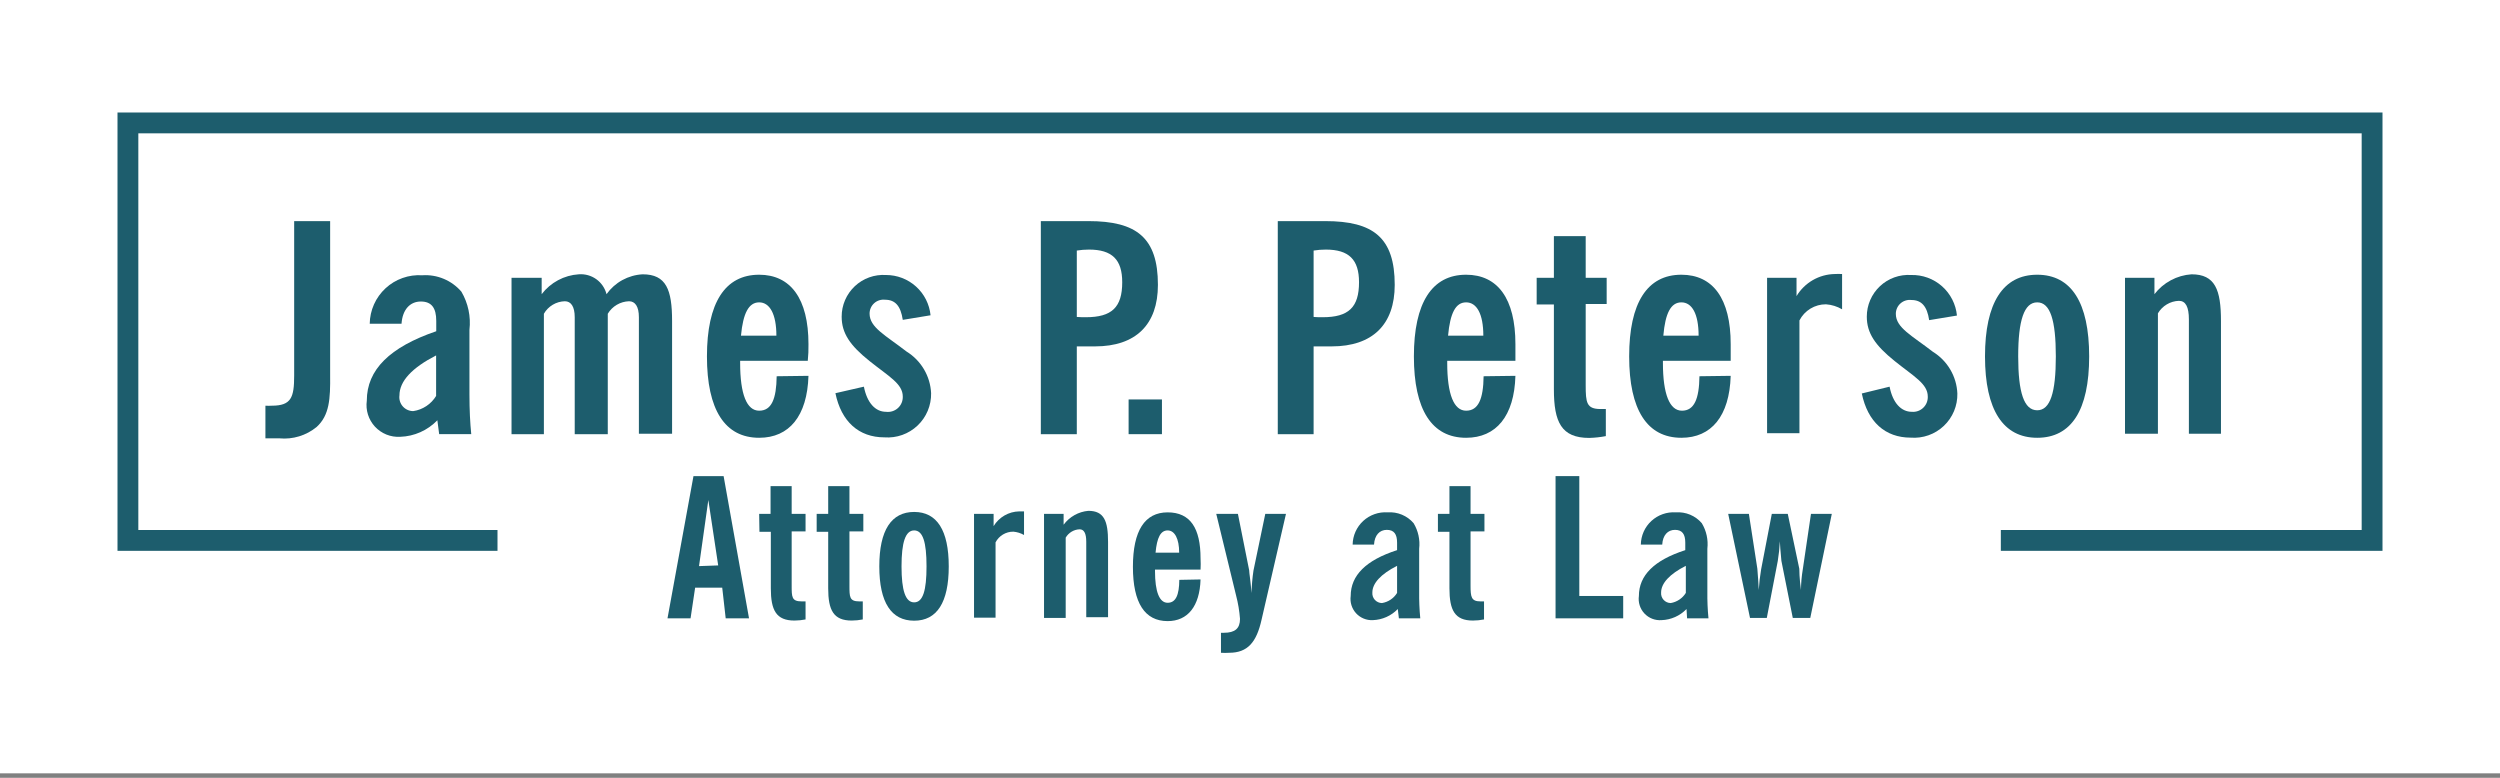 <?xml version="1.0" encoding="UTF-8"?> <svg xmlns="http://www.w3.org/2000/svg" width="180" height="56" viewBox="0 0 180 56" fill="none"><rect x="0" y="0" width="180" height="56" fill="#808080" stroke="none"/><g clip-path="url(#clip0_25_8)"><path d="M180 0H0V55.68H180V0Z" fill="white"></path><path d="M22.8 30.74C22.047 31.359 21.08 31.654 20.11 31.56C19.8 31.56 19.48 31.56 19.11 31.56V29.21C19.263 29.22 19.417 29.22 19.57 29.21C20.97 29.21 21.18 28.62 21.18 27.04V15.92H23.77V27C23.79 28.72 23.72 29.9 22.8 30.74Z" fill="#1D5D6D"></path><path d="M31.49 30.259C30.786 30.991 29.824 31.418 28.81 31.45C28.472 31.469 28.134 31.413 27.82 31.287C27.507 31.16 27.225 30.965 26.995 30.717C26.766 30.468 26.594 30.172 26.493 29.849C26.392 29.526 26.363 29.185 26.41 28.849C26.41 26.619 28.07 24.989 31.41 23.849V23.099C31.41 22.169 31.07 21.709 30.3 21.709C29.53 21.709 28.98 22.279 28.91 23.309H26.62C26.627 22.828 26.732 22.354 26.928 21.914C27.124 21.475 27.408 21.08 27.761 20.754C28.115 20.427 28.531 20.176 28.985 20.016C29.438 19.855 29.92 19.788 30.4 19.82C30.929 19.783 31.46 19.871 31.949 20.076C32.439 20.281 32.874 20.597 33.22 21C33.707 21.829 33.911 22.794 33.8 23.75V28.41C33.8 29.52 33.85 30.47 33.93 31.259H31.62L31.49 30.259ZM28.76 28.47C28.741 28.611 28.753 28.756 28.795 28.892C28.837 29.029 28.908 29.155 29.002 29.262C29.097 29.369 29.214 29.455 29.345 29.513C29.475 29.571 29.617 29.601 29.76 29.599C30.096 29.549 30.417 29.425 30.701 29.236C30.984 29.048 31.223 28.8 31.4 28.509V25.59C29.67 26.48 28.76 27.439 28.76 28.47Z" fill="#1D5D6D"></path><path d="M36.83 20H39V21.18C39.317 20.764 39.719 20.422 40.18 20.175C40.64 19.928 41.149 19.783 41.67 19.75C42.118 19.715 42.565 19.839 42.931 20.1C43.297 20.362 43.558 20.744 43.67 21.18C43.968 20.761 44.356 20.415 44.806 20.167C45.257 19.92 45.757 19.777 46.27 19.75C47.97 19.75 48.39 20.86 48.39 23.11V31.23H46V22.84C46 22.07 45.73 21.69 45.29 21.69C44.98 21.7 44.677 21.787 44.41 21.945C44.143 22.102 43.919 22.324 43.76 22.59V31.26H41.38V22.84C41.38 22.07 41.11 21.69 40.67 21.69C40.362 21.698 40.062 21.784 39.797 21.942C39.532 22.1 39.313 22.323 39.16 22.59V31.26H36.83V20Z" fill="#1D5D6D"></path><path d="M58.21 27.06C58.12 29.96 56.82 31.52 54.66 31.52C52.2 31.52 50.9 29.52 50.9 25.66C50.9 21.8 52.2 19.78 54.66 19.78C56.92 19.78 58.21 21.5 58.21 24.78C58.217 25.181 58.201 25.582 58.16 25.98H53.29V26.13C53.29 28.4 53.77 29.57 54.66 29.57C55.55 29.57 55.9 28.73 55.92 27.09L58.21 27.06ZM55.9 24.17C55.9 22.59 55.41 21.77 54.66 21.77C53.91 21.77 53.5 22.55 53.35 24.17H55.9Z" fill="#1D5D6D"></path><path d="M62.2 27.84C62.43 29.02 63.04 29.65 63.79 29.65C63.944 29.67 64.101 29.657 64.25 29.61C64.398 29.564 64.535 29.486 64.65 29.381C64.766 29.276 64.857 29.148 64.917 29.004C64.977 28.861 65.006 28.706 65 28.55C65 27.63 64 27.11 62.6 25.99C61.2 24.87 60.6 23.99 60.6 22.8C60.599 22.39 60.682 21.983 60.845 21.606C61.008 21.229 61.246 20.89 61.545 20.608C61.844 20.327 62.197 20.11 62.583 19.971C62.97 19.832 63.38 19.774 63.79 19.8C64.59 19.799 65.361 20.095 65.954 20.631C66.548 21.167 66.92 21.904 67 22.7L65 23.03C64.85 22.03 64.46 21.58 63.72 21.58C63.58 21.564 63.438 21.579 63.303 21.622C63.169 21.665 63.045 21.736 62.941 21.831C62.836 21.925 62.752 22.041 62.695 22.17C62.638 22.299 62.609 22.439 62.61 22.58C62.61 23.58 63.76 24.14 65.27 25.31C65.787 25.628 66.218 26.068 66.527 26.591C66.835 27.113 67.011 27.704 67.04 28.31C67.048 28.745 66.965 29.177 66.797 29.579C66.629 29.98 66.378 30.343 66.062 30.642C65.746 30.941 65.371 31.171 64.96 31.317C64.55 31.463 64.114 31.522 63.68 31.49C61.83 31.49 60.57 30.35 60.15 28.31L62.2 27.84Z" fill="#1D5D6D"></path><path d="M74.94 15.92H78.37C81.83 15.92 83.37 17.11 83.37 20.51C83.37 23.37 81.78 24.94 78.84 24.94H77.53V31.26H74.94V15.92ZM78.18 22.84C80.05 22.84 80.8 22.13 80.8 20.32C80.8 18.69 80.07 17.97 78.41 17.97C78.115 17.97 77.821 17.993 77.53 18.04V22.82C77.76 22.84 78 22.84 78.18 22.84Z" fill="#1D5D6D"></path><path d="M81.26 28.76H83.66V31.26H81.26V28.76Z" fill="#1D5D6D"></path><path d="M92 15.92H95.42C98.88 15.92 100.42 17.11 100.42 20.51C100.42 23.37 98.82 24.94 95.88 24.94H94.58V31.26H92V15.92ZM95.23 22.84C97.1 22.84 97.85 22.13 97.85 20.32C97.85 18.69 97.12 17.97 95.46 17.97C95.165 17.97 94.871 17.993 94.58 18.04V22.82C94.81 22.84 95 22.84 95.23 22.84Z" fill="#1D5D6D"></path><path d="M109.11 27.06C109.03 29.96 107.72 31.52 105.56 31.52C103.1 31.52 101.8 29.52 101.8 25.66C101.8 21.8 103.1 19.78 105.56 19.78C107.83 19.78 109.11 21.5 109.11 24.78C109.11 25.16 109.11 25.56 109.11 25.98H104.2V26.13C104.2 28.4 104.68 29.57 105.56 29.57C106.44 29.57 106.8 28.73 106.82 27.09L109.11 27.06ZM106.8 24.17C106.8 22.59 106.32 21.77 105.56 21.77C104.8 21.77 104.41 22.55 104.26 24.17H106.8Z" fill="#1D5D6D"></path><path d="M110.64 20H111.88V17H114.17V20H115.68V21.89H114.17V27.73C114.17 28.99 114.23 29.45 115.24 29.45H115.62V31.4C115.224 31.477 114.823 31.52 114.42 31.53C112.42 31.53 111.88 30.39 111.88 28.04V21.92H110.64V20Z" fill="#1D5D6D"></path><path d="M124.61 27.06C124.52 29.96 123.22 31.52 121.06 31.52C118.6 31.52 117.3 29.52 117.3 25.66C117.3 21.8 118.6 19.78 121.06 19.78C123.33 19.78 124.61 21.5 124.61 24.78C124.61 25.16 124.61 25.56 124.61 25.98H119.73V26.13C119.73 28.4 120.22 29.57 121.1 29.57C121.98 29.57 122.34 28.73 122.36 27.09L124.61 27.06ZM122.3 24.17C122.3 22.59 121.82 21.77 121.06 21.77C120.3 21.77 119.9 22.55 119.76 24.17H122.3Z" fill="#1D5D6D"></path><path d="M127.23 20H129.35V21.32C129.636 20.843 130.039 20.448 130.52 20.169C131.001 19.891 131.544 19.74 132.1 19.73C132.277 19.72 132.453 19.72 132.63 19.73V22.27C132.276 22.062 131.879 21.939 131.47 21.91C131.076 21.908 130.689 22.016 130.352 22.22C130.014 22.425 129.741 22.719 129.56 23.07V31.189H127.23V20Z" fill="#1D5D6D"></path><path d="M136.05 27.84C136.28 29.02 136.89 29.65 137.65 29.65C137.8 29.663 137.951 29.644 138.093 29.594C138.235 29.544 138.365 29.464 138.473 29.36C138.582 29.256 138.668 29.13 138.724 28.99C138.78 28.85 138.806 28.7 138.8 28.55C138.8 27.63 137.8 27.11 136.41 25.99C135.02 24.87 134.41 23.99 134.41 22.8C134.409 22.39 134.492 21.983 134.655 21.606C134.817 21.229 135.056 20.89 135.355 20.608C135.654 20.327 136.007 20.11 136.393 19.971C136.78 19.832 137.19 19.774 137.6 19.8C138.417 19.779 139.213 20.068 139.825 20.61C140.437 21.152 140.822 21.906 140.9 22.72L138.9 23.05C138.75 22.05 138.35 21.6 137.62 21.6C137.479 21.583 137.336 21.596 137.2 21.639C137.065 21.681 136.94 21.752 136.834 21.847C136.728 21.941 136.643 22.058 136.586 22.187C136.528 22.317 136.499 22.458 136.5 22.6C136.5 23.6 137.66 24.16 139.17 25.33C139.686 25.648 140.116 26.088 140.423 26.611C140.73 27.134 140.904 27.724 140.93 28.33C140.939 28.766 140.858 29.199 140.69 29.601C140.522 30.003 140.272 30.366 139.955 30.665C139.639 30.965 139.263 31.195 138.852 31.34C138.441 31.486 138.004 31.544 137.57 31.51C135.73 31.51 134.47 30.37 134.05 28.33L136.05 27.84Z" fill="#1D5D6D"></path><path d="M146.68 19.78C149.13 19.78 150.42 21.78 150.42 25.66C150.42 29.54 149.13 31.52 146.68 31.52C144.23 31.52 142.92 29.52 142.92 25.66C142.92 21.8 144.22 19.78 146.68 19.78ZM146.68 29.54C147.62 29.54 148.02 28.26 148.02 25.66C148.02 23.06 147.62 21.77 146.68 21.77C145.74 21.77 145.31 23.05 145.31 25.66C145.31 28.27 145.73 29.54 146.68 29.54Z" fill="#1D5D6D"></path><path d="M153 20H155.12V21.18C155.438 20.766 155.841 20.424 156.301 20.178C156.761 19.931 157.269 19.785 157.79 19.75C159.49 19.75 159.91 20.86 159.91 23.11V31.23H157.6V23C157.6 22.1 157.37 21.66 156.88 21.66C156.573 21.67 156.273 21.758 156.009 21.916C155.745 22.073 155.525 22.295 155.37 22.56V31.23H153V20Z" fill="#1D5D6D"></path><path d="M49.93 34.28H52.1L53.93 44.52H52.25L52 42.31H50.05L49.72 44.52H48.06L49.93 34.28ZM51.71 40.71L51 36L50.33 40.76L51.71 40.71Z" fill="#1D5D6D"></path><path d="M54.66 37H55.48V35H57V37H58V38.26H57V42.15C57 42.99 57 43.3 57.72 43.3H58V44.6C57.737 44.652 57.469 44.679 57.2 44.68C55.88 44.68 55.5 43.93 55.5 42.36V38.29H54.68L54.66 37Z" fill="#1D5D6D"></path><path d="M58.8 37H59.63V35H61.16V37H62.16V38.26H61.16V42.15C61.16 42.99 61.16 43.3 61.87 43.3H62.12V44.6C61.856 44.653 61.588 44.679 61.32 44.68C60.01 44.68 59.63 43.93 59.63 42.36V38.29H58.8V37Z" fill="#1D5D6D"></path><path d="M65.82 36.86C67.46 36.86 68.31 38.18 68.31 40.78C68.31 43.38 67.46 44.69 65.82 44.69C64.18 44.69 63.31 43.39 63.31 40.78C63.31 38.17 64.18 36.86 65.82 36.86ZM65.82 43.37C66.45 43.37 66.71 42.52 66.71 40.78C66.71 39.04 66.45 38.19 65.82 38.19C65.19 38.19 64.91 39.05 64.91 40.78C64.91 42.51 65.19 43.37 65.82 43.37Z" fill="#1D5D6D"></path><path d="M70.13 37H71.54V37.88C71.732 37.563 72.002 37.299 72.323 37.114C72.645 36.928 73.009 36.827 73.38 36.82H73.73V38.52C73.494 38.385 73.231 38.303 72.96 38.28C72.696 38.278 72.437 38.349 72.211 38.485C71.986 38.621 71.802 38.816 71.68 39.05V44.47H70.13V37Z" fill="#1D5D6D"></path><path d="M75.17 37H76.58V37.78C76.789 37.497 77.055 37.261 77.362 37.089C77.669 36.916 78.009 36.811 78.36 36.78C79.5 36.78 79.78 37.52 79.78 39.02V44.44H78.21V39C78.21 38.4 78.05 38.11 77.73 38.11C77.526 38.118 77.328 38.177 77.153 38.282C76.978 38.387 76.833 38.534 76.73 38.71V44.49H75.17V37Z" fill="#1D5D6D"></path><path d="M86.44 41.72C86.38 43.65 85.52 44.72 84.07 44.72C82.43 44.72 81.57 43.42 81.57 40.81C81.57 38.2 82.43 36.89 84.07 36.89C85.71 36.89 86.44 38.04 86.44 40.21C86.454 40.476 86.454 40.743 86.44 41.01H83.16V41.11C83.16 42.62 83.48 43.4 84.07 43.4C84.66 43.4 84.9 42.84 84.91 41.75L86.44 41.72ZM84.9 39.79C84.9 38.79 84.58 38.19 84.07 38.19C83.56 38.19 83.3 38.71 83.2 39.79H84.9Z" fill="#1D5D6D"></path><path d="M88.5 47C88.303 47.014 88.106 47.014 87.91 47V45.56H88.12C88.92 45.56 89.28 45.25 89.28 44.56C89.238 43.993 89.144 43.43 89 42.88L87.57 37H89.13L89.94 41.06C89.94 41.24 90.04 41.79 90.11 42.7C90.124 42.158 90.17 41.617 90.25 41.08L91.1 37H92.59L90.83 44.63C90.47 46.23 89.84 47 88.5 47Z" fill="#1D5D6D"></path><path d="M100.64 43.85C100.168 44.341 99.522 44.628 98.84 44.65C98.615 44.661 98.391 44.622 98.183 44.536C97.974 44.45 97.788 44.32 97.636 44.154C97.484 43.987 97.371 43.79 97.304 43.575C97.237 43.36 97.219 43.133 97.25 42.91C97.25 41.43 98.35 40.33 100.59 39.61V39.07C100.59 38.46 100.37 38.15 99.85 38.15C99.33 38.15 98.97 38.53 98.93 39.21H97.39C97.395 38.889 97.465 38.573 97.596 38.28C97.727 37.988 97.916 37.725 98.151 37.508C98.387 37.291 98.665 37.124 98.967 37.018C99.269 36.911 99.59 36.868 99.91 36.89C100.261 36.864 100.613 36.922 100.938 37.057C101.263 37.193 101.551 37.402 101.78 37.67C102.113 38.222 102.254 38.869 102.18 39.51V42.62C102.172 43.254 102.199 43.888 102.26 44.52H100.72L100.64 43.85ZM98.81 42.66C98.802 42.756 98.814 42.852 98.844 42.944C98.875 43.035 98.924 43.119 98.989 43.19C99.054 43.261 99.133 43.319 99.221 43.358C99.309 43.398 99.404 43.419 99.5 43.42C99.724 43.384 99.937 43.3 100.125 43.174C100.313 43.048 100.472 42.883 100.59 42.69V40.74C99.42 41.33 98.81 42 98.81 42.66Z" fill="#1D5D6D"></path><path d="M103.53 37H104.36V35H105.88V37H106.88V38.26H105.88V42.15C105.88 42.99 105.93 43.3 106.6 43.3H106.85V44.6C106.586 44.653 106.318 44.679 106.05 44.68C104.74 44.68 104.36 43.93 104.36 42.36V38.29H103.53V37Z" fill="#1D5D6D"></path><path d="M112 34.28H113.71V42.91H116.87V44.52H112V34.28Z" fill="#1D5D6D"></path><path d="M121.43 43.85C120.957 44.341 120.311 44.628 119.63 44.65C119.402 44.667 119.173 44.633 118.96 44.55C118.746 44.467 118.555 44.337 118.398 44.17C118.242 44.003 118.125 43.803 118.056 43.585C117.987 43.367 117.968 43.136 118 42.91C118 41.43 119.1 40.33 121.34 39.61V39.07C121.34 38.46 121.12 38.15 120.6 38.15C120.08 38.15 119.72 38.53 119.68 39.21H118.14C118.145 38.889 118.215 38.573 118.345 38.28C118.476 37.988 118.665 37.725 118.901 37.508C119.137 37.291 119.415 37.124 119.717 37.018C120.019 36.911 120.34 36.868 120.66 36.89C121.011 36.864 121.363 36.922 121.688 37.057C122.012 37.193 122.301 37.402 122.53 37.67C122.863 38.222 123.003 38.869 122.93 39.51V42.62C122.922 43.254 122.949 43.888 123.01 44.52H121.47L121.43 43.85ZM119.6 42.66C119.592 42.756 119.603 42.852 119.634 42.944C119.665 43.035 119.714 43.119 119.779 43.19C119.844 43.261 119.923 43.319 120.011 43.358C120.098 43.398 120.194 43.419 120.29 43.42C120.513 43.383 120.726 43.298 120.914 43.172C121.102 43.046 121.261 42.882 121.38 42.69V40.74C120.21 41.33 119.6 42 119.6 42.66Z" fill="#1D5D6D"></path><path d="M124.43 37H125.92L126.53 40.95C126.53 41.08 126.59 41.58 126.63 42.48C126.66 41.984 126.717 41.49 126.8 41L127.57 37H128.72L129.55 40.95C129.55 41.06 129.55 41.57 129.67 42.48C129.674 41.984 129.718 41.489 129.8 41L130.39 37H131.89L130.34 44.49H129.08L128.26 40.38C128.26 40.23 128.19 39.77 128.15 38.97C128.127 39.446 128.077 39.92 128 40.39L127.21 44.49H126L124.43 37Z" fill="#1D5D6D"></path><path d="M171.54 39.66H144.06V38.16H170.04V9.6H9.96V38.16H35.82V39.66H8.46V8.1H171.54V39.66Z" fill="#1D5D6D"></path></g><defs><clipPath id="clip0_25_8"><rect width="180" height="55.68" fill="white"></rect></clipPath></defs></svg> 